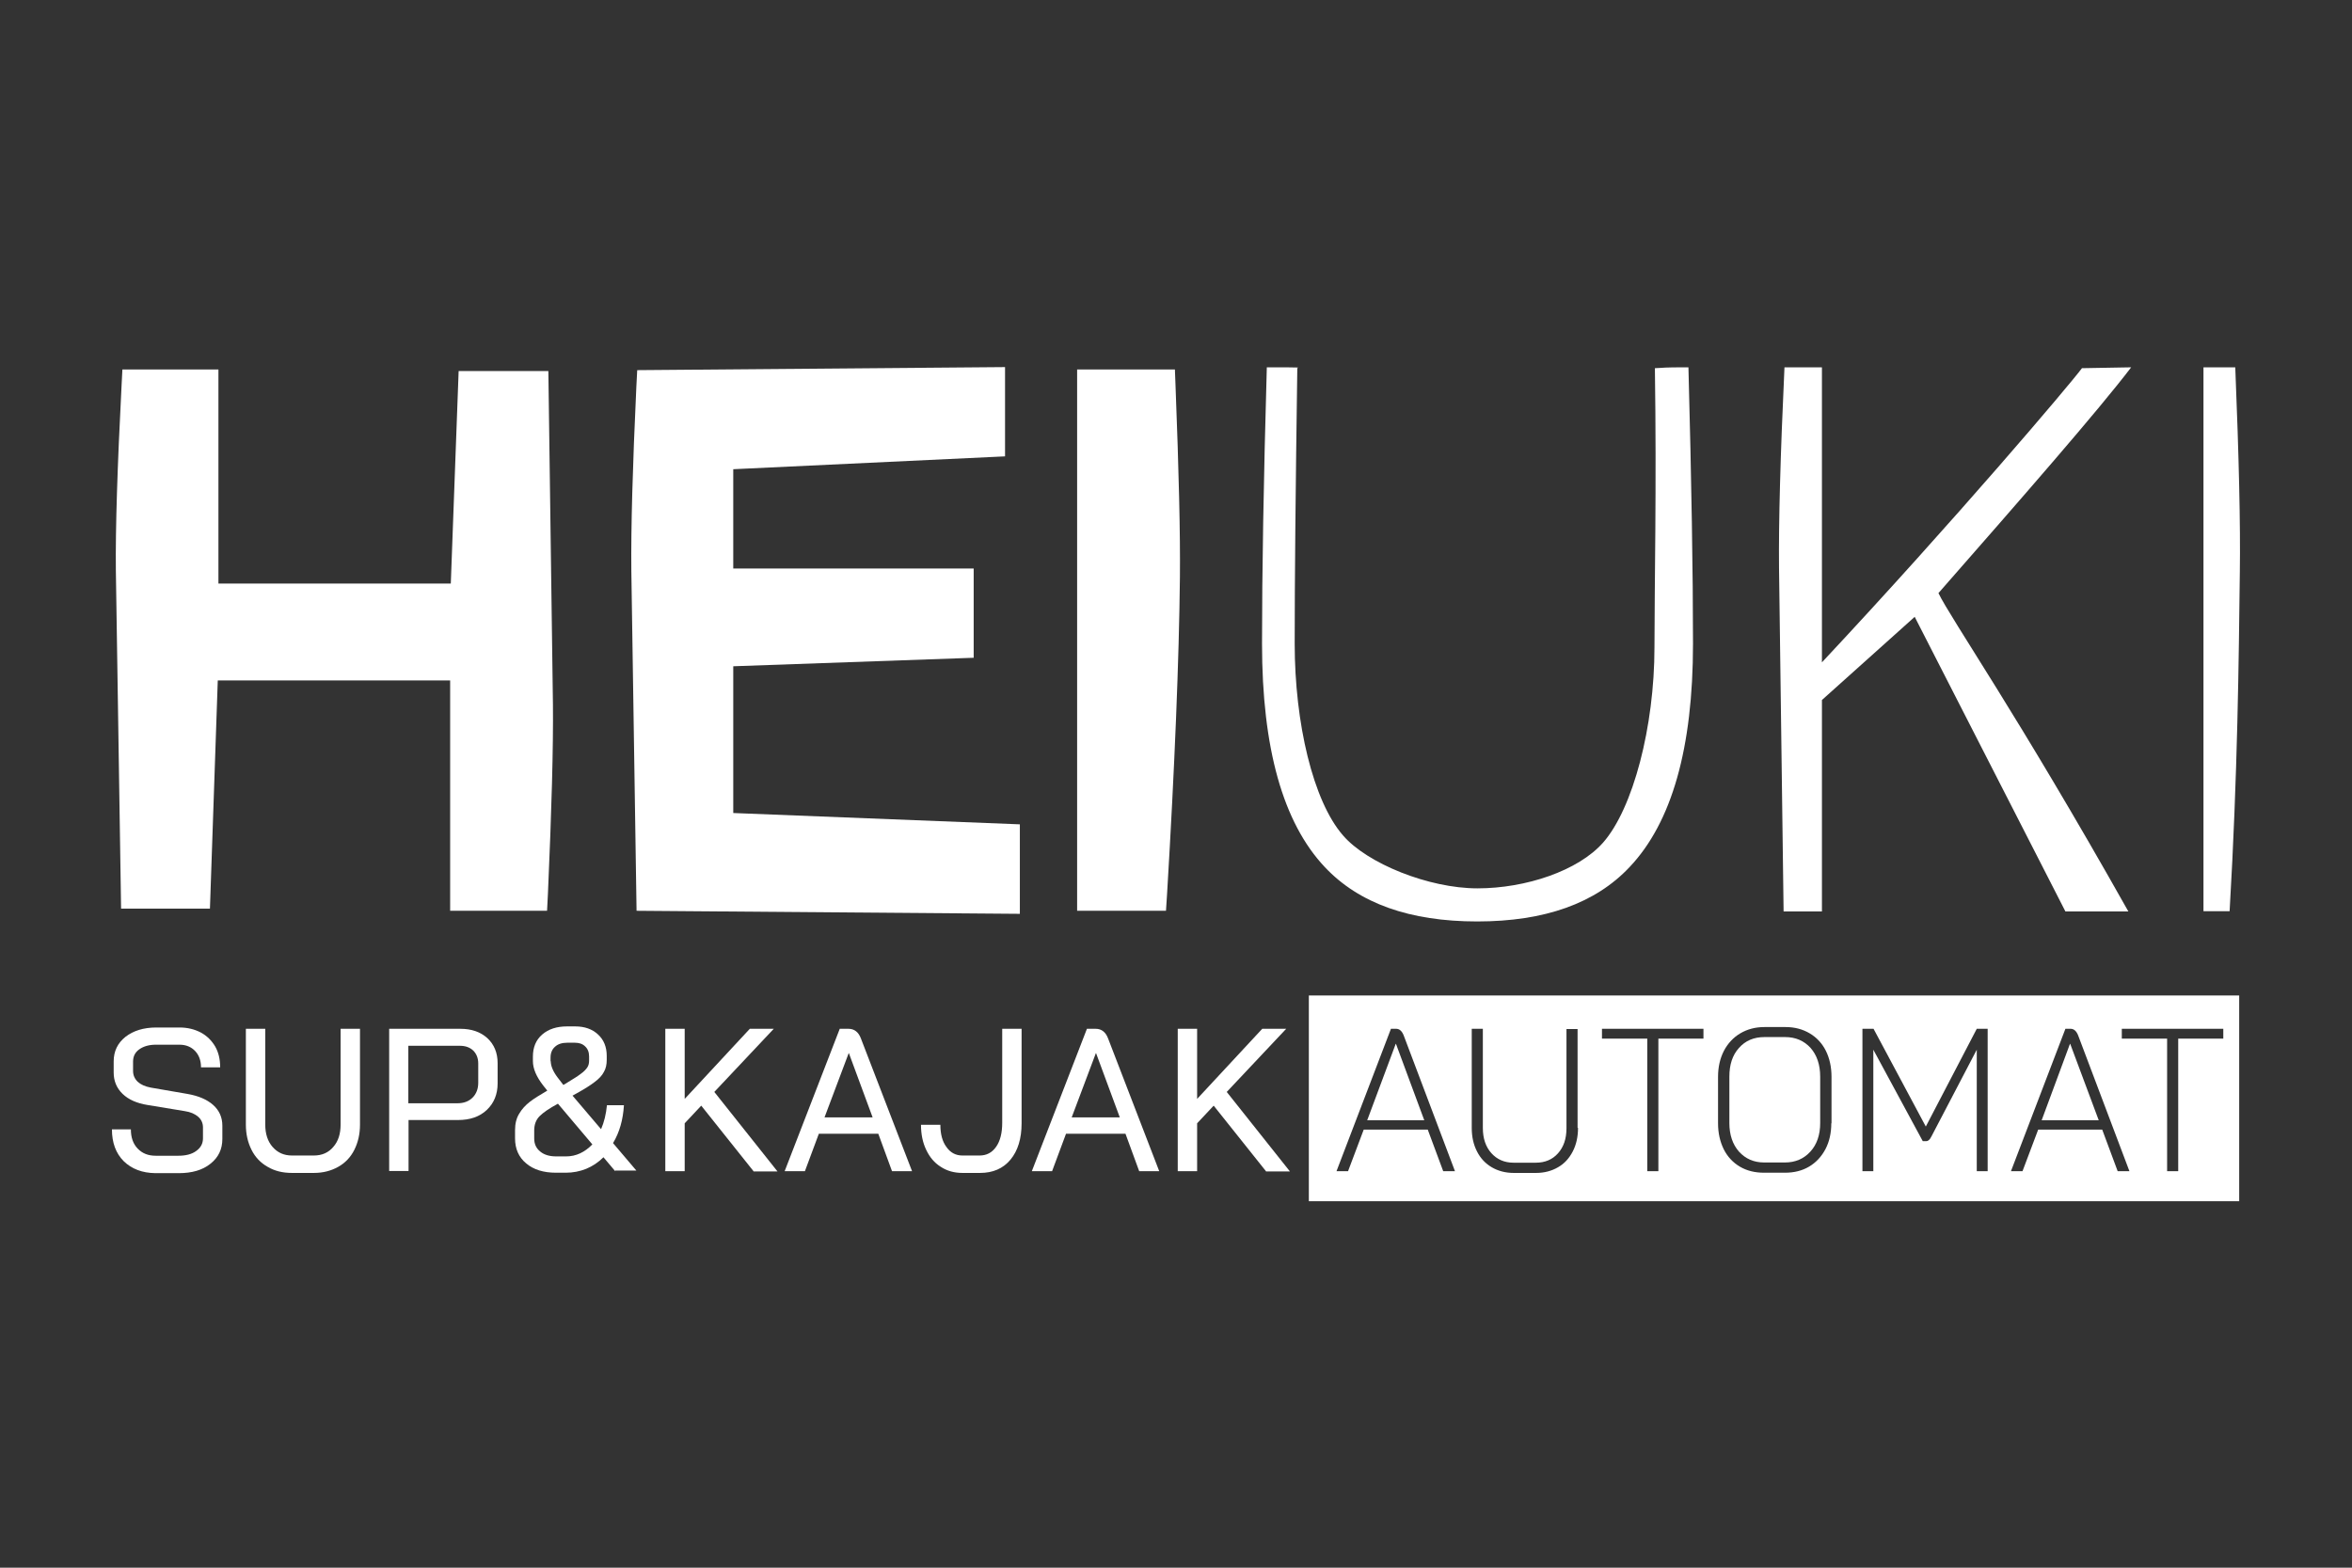 <?xml version="1.0" encoding="utf-8"?>
<!-- Generator: Adobe Illustrator 27.9.6, SVG Export Plug-In . SVG Version: 9.03 Build 54986)  -->
<svg version="1.1" id="Ebene_1" xmlns="http://www.w3.org/2000/svg" xmlns:xlink="http://www.w3.org/1999/xlink" x="0px" y="0px"
	 viewBox="0 0 1080 720" style="enable-background:new 0 0 1080 720;" xml:space="preserve">
<rect x="0" y="0" width="1080" height="720" fill="#333333" stroke="none"/>
<style type="text/css">
	.st0{fill:#FFFFFF;}
</style>
<g>
	<g>
		<path class="st0" d="M56.8,533.3c-3.6-3.6-5.4-8.5-5.4-14.6h8.7c0,3.7,1,6.6,3.1,8.8c2.1,2.2,4.8,3.3,8.3,3.3h10.4
			c3.4,0,6.2-0.7,8.2-2.2c2.1-1.5,3.1-3.4,3.1-5.8v-5c0-1.9-0.7-3.6-2.2-4.9c-1.5-1.3-3.5-2.2-6.2-2.6l-17-2.8
			c-5-0.8-8.8-2.5-11.5-5.1c-2.7-2.6-4.1-5.9-4.1-9.8v-5.1c0-4.7,1.8-8.4,5.4-11.3c3.6-2.8,8.3-4.3,14.2-4.3h10.6
			c3.7,0,6.9,0.8,9.8,2.3c2.8,1.5,5,3.7,6.6,6.4c1.6,2.8,2.3,6,2.3,9.6h-8.8c0-3.1-0.9-5.6-2.7-7.5c-1.8-1.9-4.2-2.9-7.2-2.9H71.7
			c-3.2,0-5.7,0.7-7.7,2.1c-2,1.4-2.9,3.3-2.9,5.7v4.2c0,2,0.7,3.6,2.1,5c1.4,1.3,3.4,2.2,6,2.7l16.8,2.9c5.2,0.9,9.1,2.6,11.9,5.1
			c2.8,2.5,4.2,5.7,4.2,9.5v6.1c0,4.7-1.8,8.5-5.5,11.4c-3.6,2.9-8.5,4.3-14.5,4.3H71.3C65.3,538.7,60.5,536.9,56.8,533.3z"/>
		<path class="st0" d="M122.9,535.9c-3.2-1.8-5.7-4.4-7.4-7.8c-1.7-3.4-2.6-7.2-2.6-11.6v-44h8.9v44c0,4.2,1.1,7.7,3.4,10.3
			c2.3,2.6,5.2,3.9,8.9,3.9h10c3.7,0,6.7-1.3,8.9-3.9c2.3-2.6,3.4-6,3.4-10.3v-44h8.9v44c0,4.4-0.9,8.2-2.6,11.6
			c-1.7,3.4-4.2,6-7.4,7.8c-3.2,1.8-6.9,2.8-11.2,2.8h-10C129.8,538.7,126.1,537.8,122.9,535.9z"/>
		<path class="st0" d="M178.7,472.5h32.6c5.2,0,9.3,1.4,12.5,4.3c3.1,2.9,4.7,6.7,4.7,11.5v9.3c0,5-1.7,9.1-5,12.2
			s-7.7,4.6-13.2,4.6h-22.7v23.4h-8.9V472.5z M210.1,506.7c2.9,0,5.2-0.9,6.9-2.6c1.7-1.7,2.6-4,2.6-6.8v-8.9c0-2.4-0.8-4.4-2.3-5.9
			c-1.6-1.5-3.6-2.2-6.2-2.2h-23.6v26.4H210.1z"/>
		<path class="st0" d="M282.5,537.9l-5.4-6.4c-2.3,2.3-5,4.1-7.9,5.3c-3,1.2-6.1,1.8-9.4,1.8h-4.5c-5.7,0-10.3-1.4-13.7-4.3
			c-3.4-2.8-5.1-6.7-5.1-11.5v-3.7c0-3,0.6-5.5,1.9-7.6c1.2-2.1,2.9-3.9,4.8-5.4s4.7-3.2,8.1-5.2l-1.9-2.4c-3.1-4-4.7-7.7-4.7-11.2
			v-2c0-4.3,1.4-7.7,4.3-10.2c2.9-2.5,6.7-3.7,11.4-3.7h3.7c4.3,0,7.8,1.2,10.5,3.7c2.7,2.5,4,5.8,4,9.8v1.9c0,2.1-0.4,4-1.3,5.5
			c-0.8,1.6-2.2,3.1-4.2,4.6c-1.9,1.5-4.8,3.3-8.4,5.3l-1.8,1l13.1,15.4c1.4-3.2,2.3-6.9,2.7-11h7.8c-0.4,6.6-2,12.4-5,17.4
			l10.7,12.6H282.5z M272,525.6l-15.8-18.7c-3.9,2.1-6.7,4-8.4,5.7c-1.7,1.7-2.5,3.9-2.5,6.6v3.7c0,2.5,0.9,4.5,2.8,6
			c1.8,1.5,4.3,2.2,7.3,2.2h4.6C264.5,531.1,268.5,529.2,272,525.6z M252.9,487.4c0,2.1,1,4.6,3.1,7.4l2.7,3.5l1.8-1.1
			c2.8-1.7,4.9-3,6.3-4.1c1.4-1,2.3-2,2.9-2.9c0.6-0.9,0.8-2,0.8-3.1v-1.9c0-1.9-0.6-3.5-1.8-4.6c-1.2-1.2-2.8-1.7-4.7-1.7h-3.6
			c-2.3,0-4.2,0.6-5.5,1.8c-1.4,1.2-2.1,2.9-2.1,5V487.4z"/>
		<path class="st0" d="M346,537.9l-24-30.1l-7.6,8.1v22h-8.9v-65.4h8.9v32.2l29.9-32.2h11l-27.3,29l29,36.5H346z"/>
		<path class="st0" d="M403.3,520.7H376l-6.4,17.2h-9.3l25.3-65.4h4c2.7,0,4.6,1.5,5.7,4.4l23.5,61h-9.2L403.3,520.7z M378.6,513.2
			h22.1l-10.9-29.5h-0.1L378.6,513.2z"/>
		<path class="st0" d="M432,535.9c-2.9-1.8-5.1-4.4-6.7-7.8c-1.6-3.3-2.4-7.2-2.4-11.5h8.9c0,4.2,0.9,7.7,2.8,10.2
			c1.8,2.6,4.3,3.9,7.3,3.9h7.9c3.2,0,5.7-1.3,7.6-4c1.9-2.7,2.8-6.4,2.8-11v-43.2h8.9v43.4c0,7-1.7,12.6-5.1,16.7
			c-3.4,4.1-8.1,6.1-14,6.1h-8C438.2,538.7,434.9,537.8,432,535.9z"/>
		<path class="st0" d="M516.8,520.7h-27.3l-6.4,17.2h-9.3l25.3-65.4h4c2.7,0,4.6,1.5,5.7,4.4l23.5,61h-9.2L516.8,520.7z
			 M492.1,513.2h22.1l-10.9-29.5h-0.1L492.1,513.2z"/>
		<path class="st0" d="M581.3,537.9l-24-30.1l-7.6,8.1v22h-8.9v-65.4h8.9v32.2l29.9-32.2h11l-27.3,29l29,36.5H581.3z"/>
	</g>
	<g>
		<path class="st0" d="M777.4,295.6c0,47.9-9.7,82.1-29.1,102.6c-15.7,16.7-39,25-70,25c-31,0-54.3-8.3-70-25
			c-19.2-20.4-28.8-54.6-28.8-102.6c0-32.2,0.7-74.5,2.2-126.9c18,0,14,0.1,14,0.4c-0.8,55.7-1.2,97.9-1.2,126.5
			c0,36.4,8.4,72.3,22.2,88.1c11.1,12.9,39.4,24.3,61.7,24.3c22.3,0,46.3-8.1,57.7-21c13.8-15.7,23.6-53.3,23.6-89.7
			c0-28.7,1-72.5,0.2-128.2c5.2-0.2,2.6-0.4,15.4-0.4C776.7,221.1,777.4,263.4,777.4,295.6z"/>
		<path class="st0" d="M977.3,418.6h-28.9l-69.2-135.3l-42.6,38.2v97.1H819l-2.1-157.9c-0.2-20.7,0.6-51.3,2.5-92h17.2v135.5
			c61.1-65.3,114-127.8,119.4-135.1l22.6-0.4c-15,19.7-50,59.8-88.5,103.7C895.9,284.4,926.1,327.6,977.3,418.6z"/>
		<path class="st0" d="M1028.5,262.4c-0.5,40.9-1,92.9-4.7,156.1h-12V168.7h14.6C1028.1,210.3,1028.8,241.5,1028.5,262.4z"/>
	</g>
	<g>
		<g>
			<path class="st0" d="M251.2,418.3h-44.5V312.5H100l-3.6,104.8H55.6l-2.4-155.4c-0.2-19.3,0.7-47.7,2.6-84.4l0.4-7.8h44.1V268H207
				l3.6-97.6h41.2l2.1,153.2c0.2,19.3-0.6,48.5-2.3,86.9L251.2,418.3z"/>
		</g>
		<g>
			<path class="st0" d="M468.4,419.7l-176.1-1.4l-2.4-156.3c-0.2-19.6,0.6-47.9,2.3-84.3l0.4-7.7l168.9-1.4v41l-124.8,5.9v45.6
				h110.4v41L336.7,306v67.4l131.6,5.2V419.7z"/>
		</g>
		<g>
			<path class="st0" d="M535.4,418.3h-40.8V169.7h44.9l0.3,7.9c1.5,38.6,2.2,68,2,87.5v0c-0.4,38-2.4,86.9-5.9,145.5L535.4,418.3z"
				/>
		</g>
	</g>
	<g>
		<path class="st0" d="M819.7,476.3h-9.5c-4.9,0-8.8,1.7-11.7,5c-3,3.3-4.4,7.7-4.4,13.2v21.3c0,5.4,1.5,9.8,4.4,13.1
			c3,3.3,6.8,5,11.6,5h9.5c4.8,0,8.7-1.7,11.7-5c3-3.3,4.5-7.7,4.5-13.1v-21.3c0-5.5-1.5-9.9-4.4-13.2
			C828.4,478,824.5,476.3,819.7,476.3z"/>
		<polygon class="st0" points="950.5,479.4 937.5,514.5 963.7,514.5 950.6,479.4 		"/>
		<polygon class="st0" points="640.9,479.4 627.8,514.5 654,514.5 641,479.4 		"/>
		<path class="st0" d="M601,457.2v94.5h427.2v-94.5H601z M662.7,537.9l-7.1-19.1h-29.4l-7.2,19.1h-5.3l25-65.4h2.4
			c1.5,0,2.6,1,3.4,2.9l23.6,62.5H662.7z M724.6,518c0,4.1-0.8,7.7-2.4,10.8c-1.6,3.1-3.8,5.6-6.8,7.3c-2.9,1.7-6.3,2.6-10.1,2.6
			h-10.2c-3.8,0-7.2-0.9-10.1-2.6c-2.9-1.7-5.2-4.1-6.8-7.3c-1.6-3.1-2.4-6.7-2.4-10.8v-45.5h5.1v45.6c0,4.7,1.3,8.6,3.9,11.5
			c2.6,2.9,6,4.4,10.2,4.4h10.2c4.2,0,7.6-1.4,10.2-4.3c2.6-2.9,3.9-6.7,3.9-11.5v-45.6h5.1V518z M782.3,477h-20.8v60.9h-5.1V477
			h-20.8v-4.5h46.6V477z M840.9,515.9c0,4.5-0.9,8.5-2.7,11.9s-4.3,6.1-7.5,8c-3.2,1.9-6.9,2.8-11.1,2.8H810
			c-4.2,0-7.9-0.9-11.1-2.8c-3.2-1.9-5.7-4.6-7.4-8c-1.7-3.5-2.6-7.4-2.6-11.9v-21.3c0-4.5,0.9-8.5,2.7-12c1.8-3.4,4.3-6.1,7.5-8
			c3.2-1.9,6.9-2.9,11.1-2.9h9.7c4.2,0,7.9,1,11.1,2.9c3.2,1.9,5.7,4.6,7.4,8c1.7,3.4,2.6,7.4,2.6,12V515.9z M912.7,537.9h-5v-55.8
			l-20.8,39.8c-0.4,0.8-0.8,1.4-1.2,1.7c-0.3,0.3-0.7,0.5-1.2,0.5h-1.6l-22.7-42v55.8h-5v-65.4h5.1l24,44.9l23.4-44.9h5V537.9z
			 M972.4,537.9l-7.1-19.1h-29.4l-7.2,19.1h-5.3l25-65.4h2.4c1.5,0,2.6,1,3.4,2.9l23.6,62.5H972.4z M1021,477h-20.8v60.9h-5.1V477
			h-20.8v-4.5h46.6V477z"/>
	</g>
</g>
</svg>
